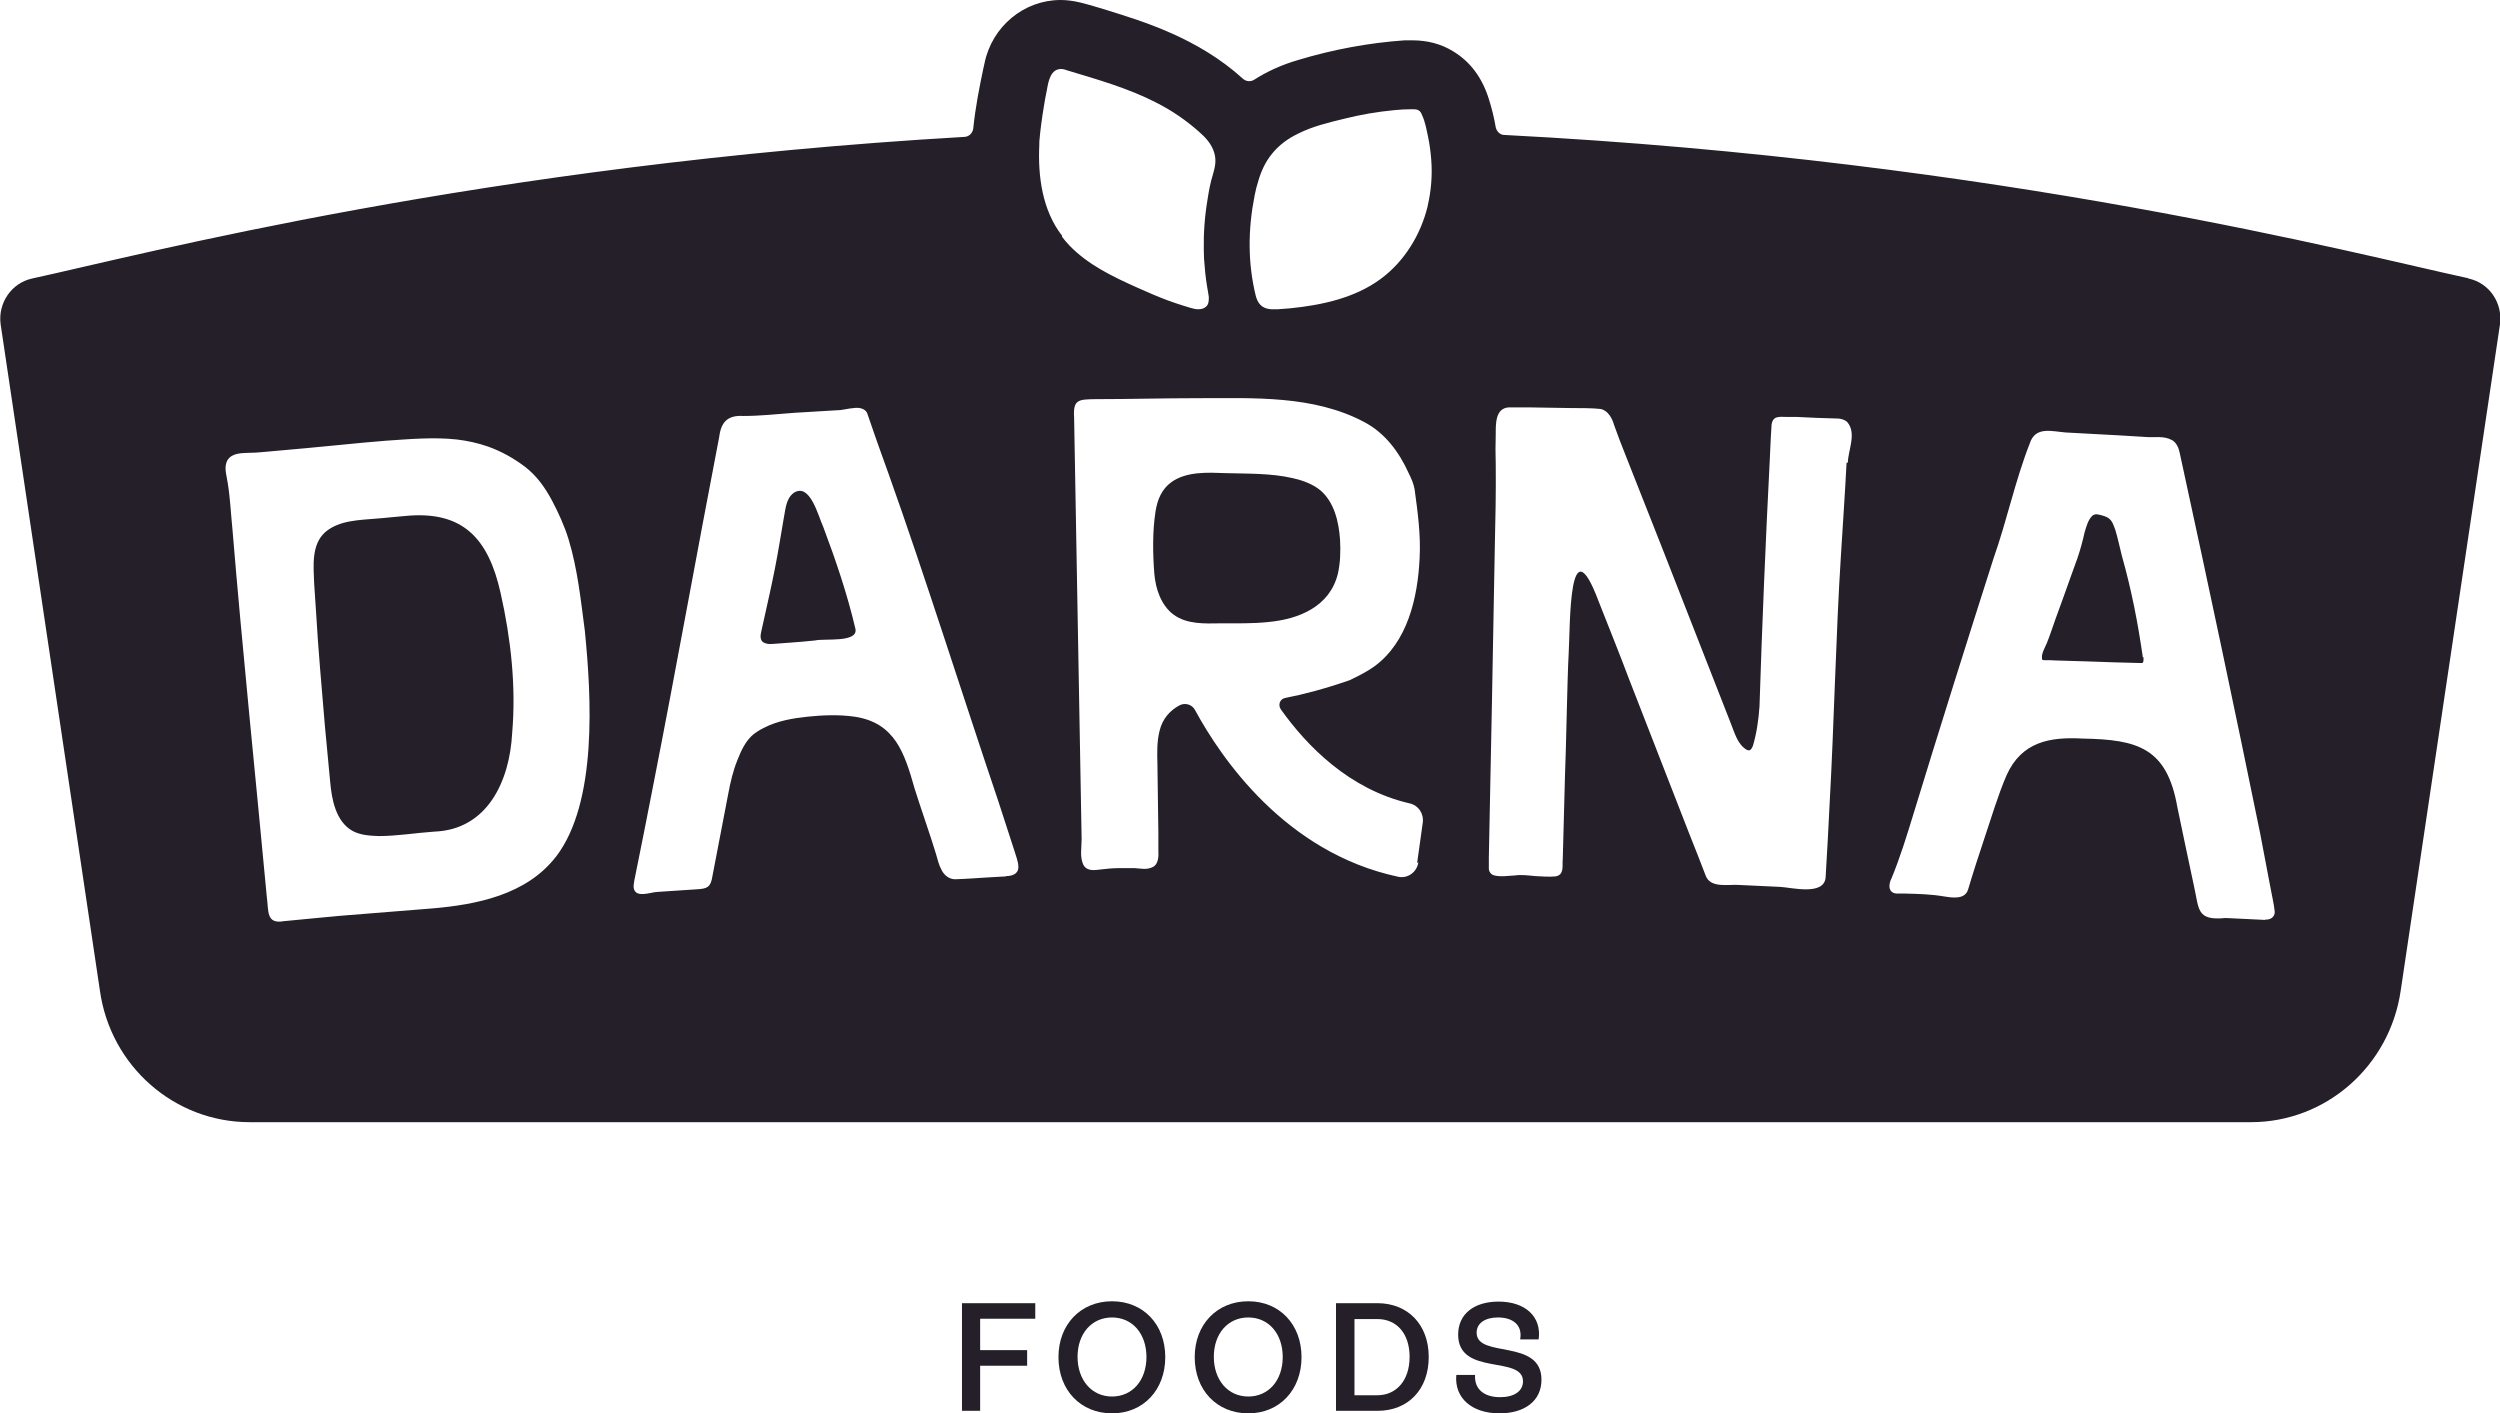 <svg width="138" height="78" viewBox="0 0 138 78" fill="none" xmlns="http://www.w3.org/2000/svg">
<g clip-path="url(#clip0_468_328)">
<path d="M54.104 72.812V74.529H56.698V75.388H54.104V77.877H53.101V71.935H57.147V72.794H54.121L54.104 72.812Z" fill="#241F29"/>
<path d="M58.427 74.915C58.427 73.11 59.654 71.83 61.383 71.83C63.113 71.83 64.323 73.11 64.323 74.915C64.323 76.72 63.113 78.017 61.383 78.017C59.654 78.017 58.427 76.738 58.427 74.915ZM63.285 74.915C63.285 73.618 62.507 72.724 61.383 72.724C60.26 72.724 59.481 73.618 59.481 74.897C59.481 76.177 60.26 77.088 61.383 77.088C62.507 77.088 63.285 76.195 63.285 74.897V74.915Z" fill="#241F29"/>
<path d="M65.948 74.915C65.948 73.11 67.176 71.83 68.905 71.83C70.634 71.83 71.844 73.11 71.844 74.915C71.844 76.72 70.634 78.017 68.905 78.017C67.176 78.017 65.948 76.738 65.948 74.915ZM70.807 74.915C70.807 73.618 70.029 72.724 68.905 72.724C67.781 72.724 67.003 73.618 67.003 74.897C67.003 76.177 67.781 77.088 68.905 77.088C70.029 77.088 70.807 76.195 70.807 74.897V74.915Z" fill="#241F29"/>
<path d="M78.865 74.915C78.865 76.685 77.741 77.877 76.046 77.877H73.747V71.935H76.029C77.706 71.935 78.865 73.11 78.865 74.897V74.915ZM77.81 74.897C77.81 73.635 77.118 72.812 76.029 72.812H74.767V77.018H76.029C77.084 77.018 77.81 76.195 77.81 74.897Z" fill="#241F29"/>
<path d="M80.403 75.897H81.424C81.372 76.668 81.908 77.124 82.807 77.124C83.585 77.124 84.069 76.791 84.069 76.247C84.069 74.792 80.49 75.984 80.49 73.671C80.49 72.531 81.372 71.848 82.72 71.848C84.207 71.848 85.106 72.689 84.934 73.933H83.913C84.052 73.162 83.533 72.724 82.686 72.724C81.977 72.724 81.51 73.04 81.51 73.565C81.51 75.003 85.089 73.863 85.089 76.16C85.089 77.334 84.156 78.017 82.772 78.017C81.251 78.017 80.282 77.176 80.386 75.914L80.403 75.897Z" fill="#241F29"/>
<path d="M73.85 31.673C73.988 31.06 74.006 30.429 73.971 29.798C73.902 28.781 73.643 27.712 72.882 27.063C72.45 26.713 71.913 26.52 71.377 26.397C70.167 26.117 68.905 26.152 67.66 26.117C66.674 26.082 65.516 26.012 64.668 26.608C64.132 26.993 63.89 27.572 63.787 28.22C63.614 29.307 63.631 30.552 63.718 31.656C63.787 32.515 64.098 33.426 64.79 33.934C65.516 34.46 66.467 34.425 67.366 34.408C67.4 34.408 67.418 34.408 67.452 34.408C68.3 34.408 69.147 34.425 69.994 34.338C71.689 34.18 73.4 33.496 73.85 31.673Z" fill="#241F29"/>
<path d="M43.798 27.221C43.401 27.519 43.366 28.062 43.279 28.518L43.037 29.938C42.882 30.884 42.692 31.831 42.484 32.778L42.173 34.18L42.017 34.881C41.965 35.091 41.948 35.372 42.173 35.477C42.38 35.582 42.623 35.547 42.864 35.529L43.574 35.477C44.04 35.442 44.525 35.407 44.991 35.354C45.493 35.231 47.36 35.494 47.222 34.723C46.772 32.795 46.133 30.919 45.441 29.079C45.164 28.483 44.715 26.625 43.816 27.204L43.798 27.221Z" fill="#241F29"/>
<path d="M22.357 28.483C21.856 28.518 21.337 28.588 20.818 28.623C19.833 28.711 18.726 28.711 17.948 29.377C17.17 30.078 17.308 31.27 17.343 32.234L17.447 33.794C17.567 35.88 17.758 37.948 17.931 40.034L18.225 43.154C18.311 44.136 18.536 45.328 19.435 45.853C19.867 46.099 20.403 46.134 20.905 46.151C21.925 46.151 22.945 45.976 23.965 45.906C26.905 45.801 28.132 43.119 28.271 40.472C28.495 37.896 28.201 35.249 27.631 32.725C26.957 29.71 25.539 28.168 22.357 28.483Z" fill="#241F29"/>
<path d="M136.236 15.355C130.115 14.04 110.559 8.869 83.031 7.449C82.807 7.449 82.617 7.257 82.565 7.029C82.478 6.52 82.357 6.012 82.201 5.521C81.838 4.312 81.164 3.4 80.196 2.822C79.539 2.419 78.778 2.226 77.965 2.226C77.792 2.226 77.637 2.226 77.533 2.226C75.544 2.366 73.573 2.734 71.654 3.313C70.755 3.576 69.942 3.944 69.233 4.4C69.043 4.522 68.784 4.505 68.611 4.347C66.138 2.103 63.129 1.192 61.106 0.561C60.639 0.421 60.138 0.263 59.637 0.14C59.273 0.053 58.91 0 58.547 0C56.524 0 54.761 1.455 54.346 3.488L54.276 3.804C54.069 4.785 53.844 5.907 53.723 7.099C53.688 7.344 53.498 7.537 53.256 7.555C26.645 9.097 7.763 14.075 1.781 15.372C0.64 15.617 -0.121 16.722 0.034 17.896L5.516 54.688C6.103 58.859 9.631 61.944 13.781 61.944H124.253C128.403 61.944 131.913 58.842 132.518 54.688L138 17.896C138.155 16.722 137.412 15.617 136.253 15.372L136.236 15.355ZM30.674 47.308C29.049 49.394 26.317 49.938 23.827 50.148L18.795 50.551C18.363 50.586 16.046 50.814 15.665 50.849C14.68 51.024 14.835 50.271 14.732 49.552C14.109 42.874 13.383 35.898 12.83 29.202C12.743 28.36 12.709 27.502 12.57 26.66C12.518 26.239 12.328 25.784 12.57 25.381C12.83 24.995 13.348 25.013 13.763 24.995C14.178 24.995 14.593 24.942 15.026 24.907C15.804 24.837 17.982 24.645 18.795 24.557C19.625 24.469 20.455 24.399 21.285 24.329C22.582 24.241 23.913 24.119 25.21 24.259C25.798 24.329 26.369 24.452 26.922 24.645C27.665 24.907 28.357 25.293 28.98 25.766C29.619 26.257 30.069 26.888 30.449 27.589C30.812 28.273 31.158 29.026 31.383 29.763C31.884 31.41 32.057 33.111 32.282 34.811C32.645 38.439 32.991 44.294 30.691 47.291L30.674 47.308ZM55.521 48.377L54.588 48.43C53.965 48.465 53.343 48.518 52.72 48.535C52.392 48.535 52.115 48.307 51.977 48.027C51.821 47.746 51.752 47.431 51.665 47.133C51.354 46.099 50.818 44.592 50.49 43.54C49.936 41.594 49.418 39.894 47.17 39.561C46.305 39.438 45.423 39.473 44.576 39.561C43.763 39.648 42.916 39.789 42.173 40.174C42.052 40.227 41.948 40.297 41.827 40.367C41.758 40.42 41.671 40.472 41.602 40.525C41.153 40.893 40.91 41.436 40.703 41.962C40.461 42.558 40.322 43.172 40.202 43.803C39.907 45.328 39.614 46.87 39.32 48.395C39.285 48.605 39.233 48.833 39.06 48.956C38.939 49.044 38.766 49.061 38.611 49.079C37.833 49.131 37.037 49.184 36.259 49.236C35.913 49.254 35.135 49.569 34.997 49.079C34.945 48.921 34.997 48.763 35.014 48.605C35.377 46.8 35.74 45.012 36.086 43.207C37.331 36.862 38.472 30.481 39.7 24.119C39.804 23.295 40.167 22.909 41.031 22.962C41.965 22.962 42.899 22.857 43.85 22.787C44.628 22.734 45.423 22.699 46.202 22.646C46.513 22.646 46.824 22.541 47.135 22.524C47.377 22.488 47.723 22.524 47.861 22.787C48.173 23.715 48.709 25.223 49.054 26.169C51.008 31.638 53.239 38.702 55.106 44.223C55.279 44.784 55.815 46.379 55.988 46.94C56.057 47.186 56.23 47.606 56.213 47.869C56.213 48.255 55.85 48.36 55.539 48.36L55.521 48.377ZM58.634 13.023C57.527 11.604 57.285 9.711 57.371 7.975C57.371 7.923 57.371 7.87 57.371 7.818C57.423 7.187 57.51 6.556 57.614 5.924C57.665 5.609 57.717 5.293 57.786 4.978C57.838 4.698 57.873 4.435 58.011 4.172C58.098 3.996 58.253 3.856 58.444 3.821C58.599 3.786 58.737 3.821 58.876 3.874C60.553 4.382 62.248 4.855 63.821 5.662C64.686 6.1 65.481 6.643 66.207 7.292C66.553 7.59 66.882 7.958 67.02 8.413C67.158 8.852 67.072 9.22 66.951 9.64C66.812 10.079 66.726 10.552 66.657 11.008C66.501 11.919 66.432 12.866 66.449 13.795C66.449 14.11 66.467 14.426 66.501 14.741C66.536 15.214 66.605 15.688 66.691 16.161C66.691 16.231 66.726 16.319 66.726 16.406C66.726 16.547 66.726 16.704 66.657 16.827C66.553 17.002 66.346 17.072 66.155 17.072C65.879 17.072 65.602 16.95 65.343 16.88C65.049 16.792 64.755 16.687 64.461 16.582C63.89 16.371 63.337 16.126 62.784 15.88C61.418 15.267 60.052 14.618 59.014 13.532C58.876 13.392 58.737 13.216 58.617 13.058L58.634 13.023ZM78.294 47.589C78.225 48.132 77.706 48.518 77.17 48.395C70.945 47.063 67.4 41.84 65.965 39.193C65.809 38.895 65.429 38.772 65.118 38.93C64.582 39.21 64.167 39.684 64.011 40.332C63.856 40.928 63.873 41.559 63.89 42.19L63.942 45.994C63.942 46.309 63.942 46.625 63.942 46.94C63.959 47.256 63.959 47.712 63.614 47.869C63.302 48.027 62.956 47.939 62.645 47.922C62.334 47.922 62.023 47.922 61.712 47.922C61.4 47.922 61.089 47.957 60.778 47.992C60.467 48.027 60.052 48.115 59.827 47.782C59.585 47.343 59.706 46.8 59.706 46.327C59.585 39.175 59.412 30.201 59.291 23.049C59.222 22.033 59.55 22.05 60.484 22.033C62.351 22.033 64.253 21.98 66.103 21.98C69.181 21.98 72.501 21.805 75.302 23.295C76.444 23.891 77.239 24.96 77.758 26.117C77.896 26.397 78.034 26.695 78.086 27.011C78.259 28.273 78.432 29.535 78.363 30.814C78.259 32.988 77.706 35.442 75.856 36.791C75.441 37.089 74.974 37.317 74.507 37.545C73.141 38.018 71.948 38.334 70.945 38.527C70.651 38.579 70.53 38.912 70.703 39.158C72.138 41.173 74.472 43.575 77.809 44.346C78.294 44.451 78.605 44.907 78.536 45.415L78.225 47.641L78.294 47.589ZM78.812 11.358C78.432 12.953 77.516 14.443 76.201 15.407C74.766 16.459 72.951 16.845 71.204 17.02C70.98 17.037 70.755 17.055 70.53 17.072C70.305 17.072 70.098 17.09 69.89 17.02C69.562 16.915 69.406 16.652 69.32 16.336C68.87 14.513 68.887 12.655 69.251 10.815C69.302 10.534 69.371 10.254 69.458 9.991C69.614 9.448 69.856 8.922 70.219 8.484C70.599 8.01 71.101 7.642 71.654 7.379C72.449 6.976 73.331 6.766 74.196 6.556C75.095 6.328 76.029 6.17 76.945 6.082C77.273 6.047 77.602 6.03 77.948 6.03C78.069 6.03 78.19 6.03 78.294 6.082C78.397 6.135 78.467 6.258 78.501 6.363C78.674 6.731 78.743 7.151 78.83 7.555C78.916 7.958 78.968 8.378 79.003 8.799C79.072 9.658 79.003 10.517 78.812 11.341V11.358ZM101.931 25.538C101.844 27.239 101.723 28.956 101.619 30.657C101.343 34.968 101.239 40.017 100.997 44.328C100.945 45.415 100.841 47.378 100.772 48.465C100.651 49.447 98.905 48.991 98.265 48.956L96.017 48.851C95.446 48.798 94.409 49.061 94.15 48.325C94.115 48.22 93.285 46.099 93.216 45.941L89.913 37.458C89.516 36.388 88.668 34.267 88.253 33.216C86.576 28.729 86.68 34.6 86.593 36.02C86.507 37.563 86.455 41.279 86.386 42.856L86.265 47.413C86.23 47.694 86.317 48.027 86.126 48.255C86.057 48.325 85.954 48.36 85.867 48.377C85.487 48.413 85.106 48.377 84.743 48.36C84.363 48.325 84 48.272 83.619 48.325C83.239 48.343 82.859 48.413 82.495 48.325C82.305 48.29 82.167 48.097 82.184 47.904V47.326C82.288 42.681 82.426 34.934 82.513 30.218C82.547 28.886 82.582 26.976 82.565 25.661C82.547 25.1 82.547 24.504 82.565 23.943C82.565 23.383 82.547 22.541 83.273 22.488C83.585 22.488 84.086 22.488 84.415 22.488L86.663 22.524C87.095 22.524 87.959 22.524 88.357 22.576C88.772 22.664 88.997 23.102 89.101 23.47C89.291 23.996 89.498 24.557 89.706 25.065C90.242 26.397 93.285 34.145 93.873 35.67L95.533 39.911C95.74 40.42 95.896 41.051 96.38 41.366C96.432 41.401 96.484 41.419 96.536 41.419C96.657 41.419 96.709 41.279 96.76 41.173C96.968 40.472 97.072 39.736 97.124 39C97.262 34.618 97.469 29.693 97.694 25.328L97.746 24.189L97.781 23.61C97.781 23.418 97.815 23.172 98.005 23.067C98.213 22.979 98.403 23.014 98.593 23.014H99.164L100.288 23.067L101.412 23.102C101.602 23.102 101.81 23.155 101.965 23.295C102.501 23.908 102.017 24.837 102 25.538H101.931ZM125.031 50.779L124.305 50.744C123.821 50.726 123.337 50.691 122.853 50.674C121.245 50.831 121.4 50.218 121.106 48.903C120.899 47.922 120.38 45.503 120.19 44.556C119.619 41.279 117.994 40.823 114.985 40.77C113.152 40.665 111.596 40.946 110.766 42.786C110.282 43.908 109.936 45.1 109.539 46.274C109.262 47.098 108.882 48.272 108.64 49.096C108.467 49.675 107.758 49.552 107.308 49.482C106.582 49.359 105.856 49.342 105.129 49.324H104.766C104.23 49.342 104.213 48.851 104.42 48.465C104.887 47.326 105.25 46.151 105.614 44.959C106.962 40.542 108.64 35.214 110.04 30.832C110.784 28.729 111.233 26.538 112.046 24.469C112.357 23.505 113.291 23.821 114.034 23.873L116.957 24.031L118.409 24.119C118.91 24.171 119.412 24.031 119.896 24.294C120.138 24.434 120.259 24.715 120.311 24.96L120.467 25.679C121.902 32.269 123.406 39.368 124.755 45.976C124.893 46.695 125.17 48.167 125.308 48.886C125.377 49.289 125.533 49.938 125.567 50.341C125.567 50.621 125.325 50.779 125.049 50.761L125.031 50.779Z" fill="#241F29"/>
<path d="M118.288 36.301C118.15 35.354 117.994 34.408 117.804 33.479C117.614 32.55 117.389 31.603 117.13 30.692C117.009 30.218 116.905 29.71 116.767 29.254C116.68 29.026 116.611 28.781 116.438 28.641C116.283 28.501 116.04 28.448 115.798 28.395C115.695 28.378 115.608 28.395 115.522 28.448C115.262 28.676 115.176 29.044 115.072 29.377C114.968 29.85 114.83 30.359 114.674 30.814C114.432 31.498 114.173 32.182 113.931 32.883C113.775 33.321 113.602 33.777 113.447 34.215C113.291 34.653 113.153 35.091 112.98 35.512C112.876 35.757 112.669 36.09 112.721 36.371C112.721 36.388 112.721 36.423 112.755 36.423C112.772 36.441 112.807 36.441 112.842 36.441C113.049 36.441 113.257 36.441 113.481 36.458C114.069 36.476 114.657 36.493 115.262 36.511C116.231 36.546 117.182 36.581 118.15 36.599C118.185 36.599 118.219 36.599 118.254 36.599C118.323 36.564 118.323 36.458 118.323 36.371C118.323 36.336 118.323 36.301 118.323 36.266L118.288 36.301Z" fill="#241F29"/>
</g>
<defs>
<clipPath id="clip0_468_328">
<rect width="138" height="78" fill="white"/>
</clipPath>
</defs>
</svg>
